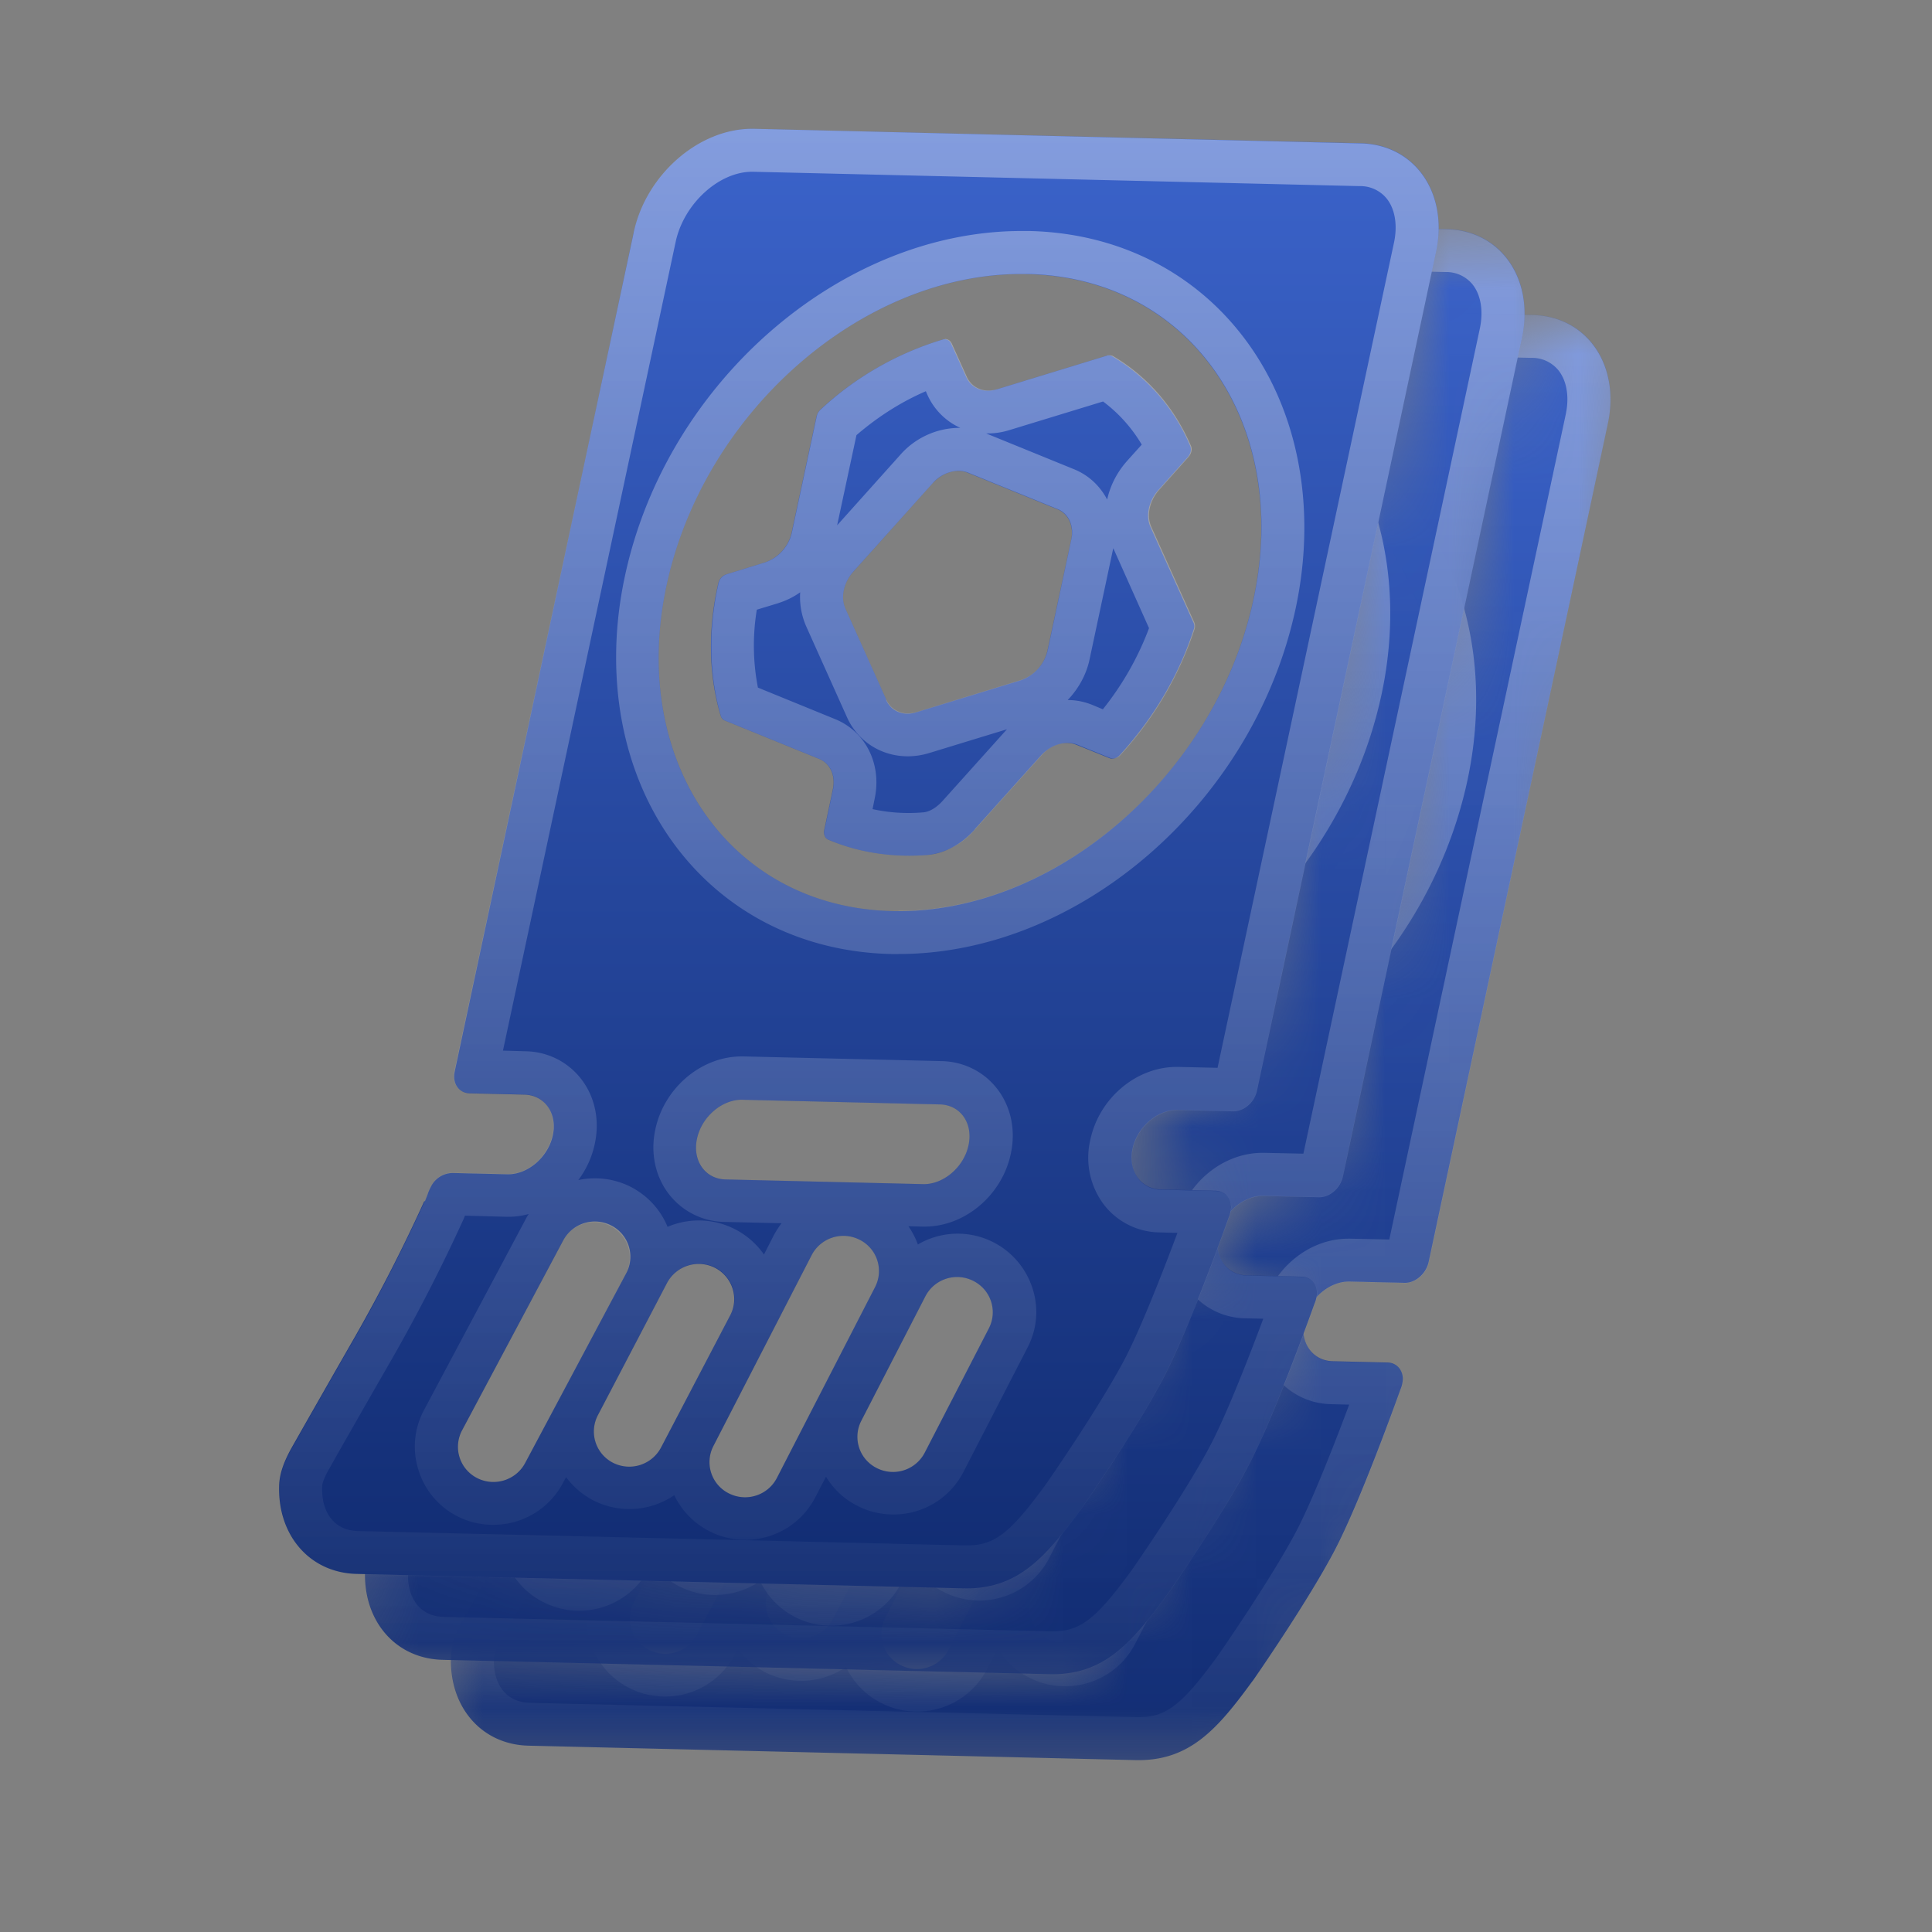<svg fill="none" xmlns="http://www.w3.org/2000/svg" viewBox="0 0 30 30"><rect x="0" y="0" width="30" height="30" fill="#808080" stroke="none"/><mask id="a" style="mask-type:alpha" maskUnits="userSpaceOnUse" x="6" y="4" width="20" height="24"><path d="M25.673 4.834h-2.166L20.34 18.167c-.5.056-1.567.367-1.834 1.167-.266.8.778.777 1.334.666v.667l-3.167 5-10-.333-.333 2.333h13.333l3.834-6.833 2.166-16Z" fill="#000"/></mask><g mask="url(#a)" fill-rule="evenodd" clip-rule="evenodd"><path d="M9.302 21.227c-.012.033-.024.066-.038.097l-.007-.007a25.82 25.82 0 0 1-1.073 2.1c-.43.75-.793 1.387-.987 1.73-.103.184-.183.373-.193.564-.037.776.46 1.38 1.207 1.396l9.42.224c.836.02 1.27-.477 1.81-1.217l.008-.01.008-.01c.084-.12.867-1.254 1.27-2.024.373-.713.893-2.143 1.02-2.496a.465.465 0 0 0 .037-.164c-.003-.143-.1-.25-.24-.253l-.854-.02c-.313-.01-.51-.293-.436-.633.073-.34.39-.61.703-.604l.854.02c.166.004.333-.14.373-.323l2.783-13.023c.194-.91-.326-1.664-1.166-1.684l-9.42-.223c-.84-.02-1.68.703-1.874 1.613l-2.78 13.027c-.04.184.067.334.234.337l.853.02c.313.01.51.293.437.633-.074.34-.39.61-.704.604l-.853-.02a.38.38 0 0 0-.327.196.8.8 0 0 0-.065.15Zm4.189-.88c.073-.34.39-.61.703-.603l3.076.073c.314.01.51.293.437.634-.073.34-.39.61-.703.603l-3.077-.073c-.313-.01-.51-.294-.436-.634Zm-.474-8.587c-.583 2.73.984 4.994 3.5 5.054h-.003c2.52.06 5.033-2.107 5.617-4.837.586-2.73-.984-4.993-3.5-5.053-2.517-.06-5.03 2.103-5.614 4.837ZM9.841 24.88a.544.544 0 0 0 .233.737c.27.14.603.037.746-.23l1.574-2.953a.544.544 0 0 0-.233-.737.557.557 0 0 0-.747.23L9.84 24.881Zm2.346.5a.546.546 0 0 1-.236-.736l1.076-2.057a.557.557 0 0 1 .744-.233c.27.14.376.47.236.736l-1.076 2.057a.557.557 0 0 1-.744.234Zm1.557-.256a.543.543 0 0 0 .243.733c.274.137.604.03.743-.24l1.527-2.966a.543.543 0 0 0-.243-.734.556.556 0 0 0-.743.24l-1.527 2.967Zm2.54.34a.542.542 0 0 1-.243-.733l.996-1.934a.554.554 0 0 1 .744-.24c.273.137.38.463.243.734l-.997 1.933a.554.554 0 0 1-.743.24Zm.773-9.52a1.14 1.14 0 0 0 .747-.397H17.8l1.034-1.15c.15-.167.373-.236.546-.167l.51.207c.054.024.12.004.164-.043.52-.567.92-1.24 1.15-1.954a.132.132 0 0 0-.004-.106l-.666-1.48c-.08-.173-.03-.41.123-.58l.45-.504c.05-.053.063-.123.043-.173A2.938 2.938 0 0 0 19.94 8.2c-.026-.016-.06-.02-.1-.006l-1.7.52c-.2.06-.39-.017-.47-.194l-.233-.516a.109.109 0 0 0-.137-.064 4.838 4.838 0 0 0-1.896 1.09.224.224 0 0 0-.057.104l-.387 1.803a.637.637 0 0 1-.416.463l-.594.184a.189.189 0 0 0-.126.133c-.167.72-.154 1.433.036 2.07.01.03.034.057.067.07l1.46.594c.173.07.26.263.213.476l-.133.63c-.013.07.013.127.06.147.467.2.987.28 1.53.24Zm-1.26-3.824.633 1.41-.003.004c.077.176.267.256.47.193l1.62-.497a.638.638 0 0 0 .417-.463l.366-1.716c.047-.214-.04-.407-.213-.477l-1.393-.567c-.174-.07-.394-.003-.547.167L15.92 11.54c-.153.17-.203.403-.123.58Z" fill="url(#b)"/><path d="M14.36 5.334h-.013c-.517 0-1.06.497-1.187 1.087l-2.683 12.56.353.01c.337.006.647.16.853.42.22.276.3.646.22 1.016-.043.207-.133.4-.256.564a1.233 1.233 0 0 1 .823.11c.257.136.453.35.563.616a1.234 1.234 0 0 1 1.497.43l.153-.3c.037-.066.077-.13.12-.186l-.886-.02a1.113 1.113 0 0 1-.854-.42c-.22-.277-.3-.647-.22-1.017.137-.647.714-1.133 1.34-1.133h.03l3.077.073c.337.007.647.16.853.42.22.277.3.647.22 1.017-.136.646-.713 1.133-1.34 1.133h-.03l-.22-.007c.06.087.11.184.147.284a1.22 1.22 0 0 1 1.167-.037c.293.15.51.4.61.71.103.31.076.637-.074.927l-.996 1.933c-.21.407-.627.66-1.087.66-.19 0-.38-.043-.55-.13a1.196 1.196 0 0 1-.497-.457l-.166.32c-.21.407-.627.66-1.087.66-.19 0-.38-.043-.55-.13a1.209 1.209 0 0 1-.553-.563 1.234 1.234 0 0 1-1.253.083 1.253 1.253 0 0 1-.427-.363l-.05.093a1.22 1.22 0 0 1-1.08.647c-.194 0-.39-.047-.564-.137a1.207 1.207 0 0 1-.6-.716c-.096-.31-.066-.64.087-.927l1.573-2.953a.848.848 0 0 1 .054-.094 1.14 1.14 0 0 1-.32.044h-.03l-.64-.017-.02.05a26.821 26.821 0 0 1-1.104 2.157c-.43.746-.793 1.383-.986 1.726-.094.164-.107.24-.107.267-.01.22.047.407.163.533.097.104.23.16.394.164l9.42.223h.033c.43 0 .67-.187 1.223-.943l.002-.003c.097-.14.85-1.228 1.232-1.957.256-.494.603-1.387.813-1.95l-.28-.007a1.113 1.113 0 0 1-.853-.42 1.21 1.21 0 0 1-.22-1.017c.136-.646.713-1.133 1.34-1.133h.03l.606.013 2.74-12.813c.057-.27.017-.52-.113-.683a.526.526 0 0 0-.42-.194l-9.42-.223Zm8.427 6.78c-.644 3.01-3.354 5.367-6.167 5.367h-.113c-1.33-.03-2.5-.597-3.287-1.597-.88-1.117-1.19-2.67-.85-4.263.64-3.01 3.35-5.367 6.163-5.367h.117c1.33.03 2.5.597 3.287 1.597.88 1.116 1.19 2.67.85 4.263ZM12.507 6.28c.19-.9 1.01-1.614 1.836-1.614h.037l9.42.227c.84.02 1.36.773 1.167 1.683L22.187 19.6c-.037.18-.2.323-.367.323h-.007l-.853-.02h-.013c-.31 0-.617.267-.69.603-.074.344.123.627.436.634l.854.02c.14.003.236.11.24.253a.46.46 0 0 1-.037.163c-.127.354-.647 1.787-1.02 2.497-.403.77-1.187 1.903-1.27 2.023l-.008.01a.083.083 0 0 1-.009.01c-.53.727-.956 1.217-1.76 1.217h-.046l-9.42-.223c-.75-.02-1.247-.62-1.207-1.397.01-.193.09-.383.193-.563.194-.344.557-.98.987-1.73.52-.904.93-1.784 1.073-2.1a.9.9 0 0 0 .038-.098c.019-.05.037-.102.066-.15a.383.383 0 0 1 .316-.196h.007l.853.02h.014c.31 0 .616-.266.69-.603.073-.343-.124-.627-.437-.633l-.853-.02c-.167-.004-.274-.154-.234-.337L12.507 6.28Zm4.01 10.533h.103v-.003c2.483 0 4.937-2.144 5.513-4.837.587-2.73-.983-4.993-3.5-5.053h-.103c-2.483 0-4.937 2.146-5.513 4.84-.584 2.73.983 4.993 3.5 5.053Zm.486 4.24h.014c.31 0 .616-.267.69-.603.073-.344-.124-.627-.437-.634l-3.077-.073h-.013c-.31 0-.617.267-.69.603-.073.344.123.627.437.634l3.076.073Zm-6.93 4.563a.554.554 0 0 0 .747-.23l1.573-2.953a.544.544 0 0 0-.233-.737.552.552 0 0 0-.747.23L9.84 24.881a.544.544 0 0 0 .233.736Zm3.914.24a.555.555 0 0 0 .743-.24l1.527-2.966a.543.543 0 0 0-.244-.734.555.555 0 0 0-.743.24l-1.527 2.967a.543.543 0 0 0 .244.733Zm-1.8-.476a.554.554 0 0 0 .747-.237l1.076-2.057a.544.544 0 0 0-.49-.796.554.554 0 0 0-.493.296l-1.077 2.057c-.14.27-.033.6.237.737Zm4.096.083a.555.555 0 0 0 .743-.24l.997-1.933a.542.542 0 0 0-.243-.734.555.555 0 0 0-.743.24l-.997 1.934a.543.543 0 0 0 .243.733Zm.784-16.67-.023-.053-.004.003c-.377.163-.74.393-1.073.68l-.3 1.4.983-1.097a1.23 1.23 0 0 1 .9-.416h.03a1.02 1.02 0 0 1-.513-.517Zm3.33.777a2.295 2.295 0 0 0-.597-.667l-.003-.003-1.46.446c-.11.034-.22.05-.33.05h-.027l1.36.554c.233.093.41.263.52.473.047-.213.15-.42.307-.597l.23-.256Zm.113 2.85-.553-1.237h-.004v.003l-.366 1.717c-.05.24-.174.46-.34.633.133 0 .263.027.387.077l.16.067c.306-.384.55-.814.716-1.26Zm-5.417-.557c-.012.182.02.361.094.53l.633 1.41c.167.373.53.607.944.607.11 0 .223-.017.33-.05l1.21-.37-1 1.113c-.094.103-.204.17-.3.177a2.605 2.605 0 0 1-.787-.05l.033-.164c.113-.533-.14-1.04-.613-1.233l-1.2-.49a3.419 3.419 0 0 1-.017-1.21l.32-.097c.127-.04.247-.096.353-.173Zm2.21-3.923c.014-.007.037-.007.037-.007l.003-.003c.044 0 .084.026.104.07l.233.516a.36.36 0 0 0 .337.214c.043 0 .09-.007.137-.02l1.7-.52c.013-.007.03-.007.043-.007.02 0 .04.003.056.013.537.317.954.8 1.21 1.397.02.05.007.117-.043.173l-.45.504c-.153.17-.203.403-.123.58l.666 1.48a.16.16 0 0 1 .004.106 5.388 5.388 0 0 1-1.15 1.954.16.16 0 0 1-.117.053c-.017 0-.05-.01-.05-.01l-.51-.207a.44.44 0 0 0-.146-.026.56.56 0 0 0-.404.196l-1.033 1.15a1.135 1.135 0 0 1-.747.397c-.093.007-.183.01-.273.01-.444 0-.87-.083-1.257-.25-.05-.02-.073-.077-.06-.147l.133-.63c.047-.213-.04-.406-.213-.476l-1.46-.594a.115.115 0 0 1-.066-.07c-.187-.636-.2-1.35-.037-2.07a.188.188 0 0 1 .127-.133l.593-.183a.638.638 0 0 0 .416-.464l.387-1.803a.198.198 0 0 1 .057-.103 4.814 4.814 0 0 1 1.896-1.09Zm-.538 5.803a.36.36 0 0 1-.335-.213l-.633-1.41c-.08-.177-.03-.41.123-.58l1.227-1.367a.557.557 0 0 1 .403-.197c.05 0 .1.01.147.027l1.393.567c.174.07.26.263.213.476l-.366 1.717a.638.638 0 0 1-.417.463l-1.62.497a.502.502 0 0 1-.135.02Z" fill="url(#c)"/></g><mask id="d" style="mask-type:alpha" maskUnits="userSpaceOnUse" x="5" y="3" width="20" height="24"><path d="M24.34 3.5h-2.168l-3.166 13.334c-.5.055-1.567.367-1.834 1.166-.266.8.778.778 1.334.667v.667l-3.167 5-10-.334-.333 2.334h13.333l3.834-6.834 2.166-16Z" fill="#000"/></mask><g mask="url(#d)" fill-rule="evenodd" clip-rule="evenodd"><path d="M7.968 19.893a1.23 1.23 0 0 1-.038.098l-.007-.007a25.788 25.788 0 0 1-1.073 2.1c-.43.75-.793 1.387-.987 1.73-.103.183-.183.373-.193.563-.037.777.46 1.38 1.207 1.397l9.42.223c.836.02 1.27-.476 1.81-1.216a.091.091 0 0 0 .008-.01.083.083 0 0 1 .008-.01c.083-.12.867-1.254 1.27-2.024.373-.713.893-2.143 1.02-2.496a.466.466 0 0 0 .037-.164c-.003-.143-.1-.25-.24-.253l-.854-.02c-.313-.01-.51-.293-.436-.633.073-.34.39-.61.703-.604l.854.02c.166.004.333-.14.373-.323L23.633 5.24c.194-.91-.326-1.664-1.166-1.684l-9.42-.223c-.84-.02-1.68.703-1.874 1.613l-2.78 13.027c-.04.183.067.333.234.337l.853.02c.313.01.51.293.437.633-.074.34-.39.61-.704.603l-.853-.02a.38.38 0 0 0-.327.197.8.8 0 0 0-.065.15Zm4.188-.88c.074-.34.39-.61.704-.602l3.077.073c.313.01.51.293.436.633-.073.34-.39.61-.703.604l-3.077-.074c-.313-.01-.51-.293-.437-.633Zm-.473-8.586c-.583 2.73.983 4.994 3.5 5.054h-.003c2.52.06 5.033-2.107 5.617-4.837.586-2.73-.984-4.993-3.5-5.053-2.517-.06-5.03 2.103-5.614 4.836Zm-3.176 13.12a.544.544 0 0 0 .233.737c.27.14.603.037.747-.23L11.06 21.1a.544.544 0 0 0-.234-.737.557.557 0 0 0-.746.23l-1.573 2.953Zm2.346.5a.545.545 0 0 1-.236-.736l1.076-2.057a.557.557 0 0 1 .744-.233c.27.14.376.47.236.736l-1.076 2.057a.557.557 0 0 1-.744.233Zm1.557-.256a.543.543 0 0 0 .243.733c.274.137.604.03.743-.24l1.527-2.967a.543.543 0 0 0-.243-.733.556.556 0 0 0-.743.24L12.41 23.79Zm2.54.34a.543.543 0 0 1-.243-.734l.996-1.933a.554.554 0 0 1 .744-.24c.273.137.38.463.243.733l-.997 1.934a.555.555 0 0 1-.743.24Zm.773-9.52a1.14 1.14 0 0 0 .747-.397h-.004l1.034-1.15c.15-.167.373-.237.546-.167l.51.207c.054.023.12.003.164-.043.52-.567.92-1.24 1.15-1.954a.132.132 0 0 0-.004-.106L19.2 9.52c-.08-.174-.03-.41.123-.58l.45-.504c.05-.053.063-.123.043-.173a2.938 2.938 0 0 0-1.21-1.397c-.026-.016-.06-.02-.1-.006l-1.7.52c-.2.06-.39-.017-.47-.194l-.233-.516a.109.109 0 0 0-.137-.064 4.838 4.838 0 0 0-1.896 1.09.224.224 0 0 0-.057.104l-.387 1.803a.637.637 0 0 1-.416.463l-.594.184a.188.188 0 0 0-.126.133c-.167.72-.154 1.433.036 2.07.01.03.034.057.067.07l1.46.593c.173.07.26.264.213.477l-.133.63c-.013.07.013.127.06.147.467.2.987.28 1.53.24Zm-1.26-3.824.633 1.41-.003.004c.077.176.267.256.47.193l1.62-.497a.638.638 0 0 0 .417-.463l.366-1.717c.047-.213-.04-.406-.213-.476l-1.393-.567c-.174-.07-.394-.003-.547.167l-1.227 1.366c-.153.17-.203.404-.123.58Z" fill="url(#e)"/><path d="M13.026 4h-.013c-.517 0-1.06.497-1.187 1.087l-2.683 12.56.353.01c.337.007.647.16.853.42.22.277.3.647.22 1.017-.043.207-.133.4-.256.563a1.233 1.233 0 0 1 .823.11c.257.137.453.35.563.617a1.235 1.235 0 0 1 1.497.43l.153-.3a1.5 1.5 0 0 1 .12-.187l-.886-.02a1.113 1.113 0 0 1-.854-.42c-.22-.276-.3-.646-.22-1.016.137-.647.714-1.134 1.34-1.134h.03l3.077.074c.337.006.647.16.853.42.22.276.3.646.22 1.016-.136.647-.713 1.134-1.34 1.134h-.03l-.22-.007c.06.087.11.183.147.283a1.22 1.22 0 0 1 1.167-.036c.293.15.51.4.61.71.103.31.076.636-.074.926l-.996 1.934a1.22 1.22 0 0 1-1.637.53 1.198 1.198 0 0 1-.497-.457l-.166.32c-.21.407-.627.66-1.087.66-.19 0-.38-.043-.55-.13a1.209 1.209 0 0 1-.553-.563 1.235 1.235 0 0 1-1.253.083 1.253 1.253 0 0 1-.427-.363l-.05.093a1.22 1.22 0 0 1-1.08.647c-.194 0-.39-.047-.564-.137a1.208 1.208 0 0 1-.6-.717 1.2 1.2 0 0 1 .087-.926l1.573-2.954a.85.85 0 0 1 .054-.093 1.14 1.14 0 0 1-.32.043h-.03l-.64-.016-.02.05a26.805 26.805 0 0 1-1.104 2.156c-.43.747-.793 1.384-.986 1.727-.094.163-.107.24-.107.267-.01.22.047.406.163.533.097.103.23.16.394.163l9.42.224h.033c.43 0 .67-.187 1.223-.944l.002-.002c.097-.14.85-1.229 1.232-1.958.256-.493.603-1.386.813-1.95l-.28-.006a1.112 1.112 0 0 1-.853-.42 1.21 1.21 0 0 1-.22-1.017c.136-.647.713-1.133 1.34-1.133h.03l.606.013 2.74-12.813c.057-.27.017-.52-.113-.684a.526.526 0 0 0-.42-.193l-9.42-.223Zm8.427 6.78c-.644 3.01-3.354 5.367-6.167 5.367h-.113c-1.33-.03-2.5-.596-3.287-1.596-.88-1.117-1.19-2.67-.85-4.264.64-3.01 3.35-5.366 6.163-5.366h.117c1.33.03 2.5.596 3.287 1.596.88 1.117 1.19 2.67.85 4.264Zm-10.28-5.833c.19-.9 1.01-1.613 1.836-1.613h.037l9.42.227c.84.02 1.36.773 1.167 1.683l-2.78 13.023c-.037.18-.2.324-.367.324h-.007l-.853-.02h-.013c-.31 0-.617.266-.69.603-.074.343.123.627.436.633l.854.02c.14.004.236.11.24.254 0 .056-.017.11-.037.163-.127.353-.647 1.787-1.02 2.497-.403.77-1.187 1.903-1.27 2.023a.076.076 0 0 0-.008.01.102.102 0 0 1-.009.01c-.53.727-.956 1.217-1.76 1.217h-.046l-9.42-.224c-.75-.02-1.247-.62-1.207-1.396.01-.194.09-.384.193-.564.194-.343.557-.98.987-1.73.52-.903.93-1.783 1.073-2.1a.813.813 0 0 0 .038-.097.805.805 0 0 1 .066-.15.383.383 0 0 1 .316-.196h.007l.853.02h.014c.31 0 .616-.267.69-.603.073-.344-.124-.627-.437-.634l-.853-.02c-.167-.003-.274-.153-.234-.336l2.784-13.024Zm4.01 10.534h.103v-.004c2.483 0 4.937-2.143 5.513-4.836.587-2.73-.983-4.994-3.5-5.054h-.103c-2.483 0-4.937 2.147-5.513 4.84-.584 2.73.983 4.994 3.5 5.054Zm.486 4.24h.014c.31 0 .616-.267.69-.604.073-.343-.124-.626-.437-.633l-3.077-.073h-.013c-.31 0-.617.266-.69.603-.073.343.123.627.437.633l3.076.074Zm-6.93 4.563a.552.552 0 0 0 .747-.23l1.573-2.953a.544.544 0 0 0-.233-.737.552.552 0 0 0-.747.23l-1.573 2.953a.544.544 0 0 0 .233.737Zm3.914.24a.555.555 0 0 0 .743-.24l1.527-2.967a.543.543 0 0 0-.244-.733.555.555 0 0 0-.743.24l-1.527 2.967a.543.543 0 0 0 .244.733Zm-1.8-.477a.554.554 0 0 0 .747-.237l1.076-2.056a.544.544 0 0 0-.49-.797.554.554 0 0 0-.493.297l-1.077 2.057c-.14.27-.033.6.237.736Zm4.096.084a.555.555 0 0 0 .743-.24l.997-1.934a.542.542 0 0 0-.243-.733.555.555 0 0 0-.743.24l-.997 1.933a.543.543 0 0 0 .243.734Zm.784-16.67-.024-.054-.003.004c-.377.163-.74.393-1.073.68l-.3 1.4.983-1.097a1.23 1.23 0 0 1 .9-.417h.03a1.02 1.02 0 0 1-.513-.516Zm3.33.776a2.294 2.294 0 0 0-.597-.666l-.003-.004-1.46.447c-.11.033-.22.05-.33.05h-.027l1.36.553c.233.094.41.264.52.474.047-.214.15-.42.307-.597l.23-.257Zm.113 2.85-.553-1.236h-.004v.003l-.366 1.717c-.05.24-.174.46-.34.633.133 0 .263.027.386.077l.16.066c.307-.383.55-.813.717-1.26Zm-5.417-.556c-.012.182.021.36.094.53l.633 1.41c.167.373.53.606.944.606.11 0 .223-.016.33-.05l1.21-.37-1 1.114c-.094.103-.204.17-.3.176a2.605 2.605 0 0 1-.787-.05l.033-.163c.114-.533-.14-1.04-.613-1.233l-1.2-.49a3.419 3.419 0 0 1-.017-1.21l.32-.097c.127-.04.247-.097.353-.173Zm2.21-3.924c.014-.006.037-.006.037-.006l.003-.004c.044 0 .084.027.104.07l.233.517a.36.36 0 0 0 .337.213c.043 0 .09-.006.137-.02l1.7-.52c.013-.006.03-.006.043-.006.02 0 .04.003.056.013.537.317.954.8 1.21 1.397.02.05.007.116-.043.173l-.45.503c-.153.17-.203.404-.123.58l.666 1.48c.014.034.014.07.004.107a5.387 5.387 0 0 1-1.15 1.953.16.16 0 0 1-.117.054c-.017 0-.05-.01-.05-.01l-.51-.207a.439.439 0 0 0-.146-.027c-.14 0-.29.07-.404.197l-1.033 1.15a1.136 1.136 0 0 1-.747.397c-.093.006-.183.01-.273.01a3.18 3.18 0 0 1-1.257-.25c-.05-.02-.073-.077-.06-.147l.134-.63c.046-.213-.04-.407-.214-.477l-1.46-.593a.115.115 0 0 1-.066-.07c-.187-.637-.2-1.35-.037-2.07a.188.188 0 0 1 .127-.133l.593-.184a.638.638 0 0 0 .417-.463l.386-1.803a.198.198 0 0 1 .057-.104 4.815 4.815 0 0 1 1.896-1.09Zm-.538 5.804a.36.36 0 0 1-.335-.214l-.633-1.41c-.08-.176-.03-.41.123-.58l1.227-1.366a.557.557 0 0 1 .403-.197c.05 0 .1.01.147.027l1.393.566c.174.07.26.264.213.477l-.366 1.717a.637.637 0 0 1-.417.463l-1.62.497a.503.503 0 0 1-.135.02Z" fill="url(#f)"/></g><path fill-rule="evenodd" clip-rule="evenodd" d="M6.634 18.56a1.244 1.244 0 0 1-.038.097l-.007-.007a25.788 25.788 0 0 1-1.073 2.1c-.43.75-.793 1.387-.987 1.73-.103.184-.183.374-.193.564-.037.776.46 1.38 1.207 1.396l9.42.224c.836.02 1.27-.477 1.81-1.217a.102.102 0 0 0 .008-.01.083.083 0 0 1 .008-.01c.084-.12.867-1.253 1.27-2.023.374-.714.894-2.144 1.02-2.497a.466.466 0 0 0 .037-.163c-.003-.144-.1-.25-.24-.254l-.853-.02c-.314-.01-.51-.293-.437-.633.073-.34.39-.61.703-.603l.854.02c.166.003.333-.14.373-.324l2.783-13.023c.194-.91-.326-1.663-1.166-1.683L11.713 2c-.84-.02-1.68.704-1.874 1.614L7.06 16.64c-.04.184.067.334.234.337l.853.02c.313.01.51.293.437.633-.074.34-.39.61-.704.604l-.853-.02a.38.38 0 0 0-.327.196.806.806 0 0 0-.065.15Zm4.189-.88c.073-.34.39-.61.703-.603l3.077.073c.313.01.51.294.436.634-.073.34-.39.61-.703.603l-3.077-.073c-.313-.01-.51-.294-.436-.634Zm-.474-8.586c-.583 2.73.984 4.993 3.5 5.053h-.003c2.52.06 5.033-2.107 5.617-4.837.586-2.73-.984-4.993-3.5-5.053-2.517-.06-5.03 2.103-5.614 4.837Zm-3.176 13.12a.544.544 0 0 0 .233.736c.27.14.603.037.747-.23l1.573-2.953a.544.544 0 0 0-.233-.737.558.558 0 0 0-.747.23l-1.573 2.954Zm2.346.5a.545.545 0 0 1-.236-.737l1.076-2.057a.557.557 0 0 1 .744-.233c.27.14.376.47.236.737l-1.076 2.056a.557.557 0 0 1-.744.234Zm1.557-.257a.543.543 0 0 0 .243.733c.274.137.604.03.744-.24l1.526-2.966a.543.543 0 0 0-.243-.734.555.555 0 0 0-.743.24l-1.527 2.967Zm3.283.1a.555.555 0 0 1-.743.24.542.542 0 0 1-.243-.733l.996-1.934a.555.555 0 0 1 .744-.24c.273.137.38.464.243.734l-.997 1.933Zm.03-9.28c.293-.023.554-.18.747-.397h-.003l1.033-1.15c.15-.166.373-.236.546-.166l.51.206c.054.024.12.004.164-.043.52-.567.92-1.24 1.15-1.953a.133.133 0 0 0-.004-.107l-.666-1.48c-.08-.173-.03-.41.123-.58l.45-.503c.05-.054.064-.124.044-.174a2.939 2.939 0 0 0-1.21-1.396c-.027-.017-.06-.02-.1-.007l-1.7.52c-.2.06-.39-.017-.47-.193l-.234-.517a.109.109 0 0 0-.136-.063 4.837 4.837 0 0 0-1.897 1.09.224.224 0 0 0-.057.103l-.386 1.803a.638.638 0 0 1-.417.464l-.593.183a.188.188 0 0 0-.127.133c-.167.72-.154 1.434.037 2.07.01.03.033.057.066.07l1.46.594c.174.07.26.263.213.476l-.133.63c-.013.07.014.127.06.147.467.2.987.28 1.53.24Zm-1.26-3.823.633 1.41-.003.003c.077.177.267.257.47.193l1.62-.496a.638.638 0 0 0 .417-.464l.367-1.716c.046-.214-.04-.407-.214-.477l-1.393-.567c-.174-.07-.393-.003-.547.167l-1.226 1.367c-.154.17-.204.403-.124.58Z" fill="url(#g)"/><path fill-rule="evenodd" clip-rule="evenodd" d="M11.692 2.667h-.013c-.517 0-1.06.497-1.187 1.087L7.81 16.314l.353.01c.337.006.647.16.853.42.22.276.3.646.22 1.017-.043.206-.133.4-.256.563a1.232 1.232 0 0 1 .823.11c.257.136.453.35.563.616a1.235 1.235 0 0 1 1.497.43l.153-.3a1.5 1.5 0 0 1 .12-.186l-.886-.02a1.112 1.112 0 0 1-.854-.42c-.22-.277-.3-.647-.22-1.017.137-.646.714-1.133 1.34-1.133h.03l3.077.073c.337.007.647.16.853.42.22.277.3.647.22 1.017-.136.646-.713 1.133-1.34 1.133h-.03l-.22-.006c.06.086.11.183.147.283a1.22 1.22 0 0 1 1.777.673c.103.31.076.637-.074.927l-.996 1.933c-.21.407-.627.66-1.087.66-.19 0-.38-.043-.55-.13a1.198 1.198 0 0 1-.497-.457l-.166.32c-.21.407-.627.66-1.087.66-.19 0-.38-.043-.55-.13a1.208 1.208 0 0 1-.553-.563 1.234 1.234 0 0 1-1.253.083 1.253 1.253 0 0 1-.427-.363l-.05.093a1.22 1.22 0 0 1-1.08.647 1.207 1.207 0 0 1-1.163-.853c-.097-.31-.067-.64.086-.927l1.573-2.953a.85.85 0 0 1 .054-.093 1.14 1.14 0 0 1-.32.043h-.03l-.64-.017-.02.05a26.824 26.824 0 0 1-1.104 2.157c-.43.747-.793 1.383-.986 1.727-.094.163-.107.24-.107.266-.01.22.047.407.163.533.097.104.23.16.394.164l9.42.223h.033c.43 0 .67-.186 1.223-.943l.002-.002c.097-.14.85-1.23 1.232-1.958.256-.494.603-1.387.813-1.95l-.28-.007a1.112 1.112 0 0 1-.853-.42 1.21 1.21 0 0 1-.22-1.016c.136-.647.713-1.134 1.34-1.134h.03l.606.014 2.74-12.814c.057-.27.017-.52-.113-.683a.526.526 0 0 0-.42-.194l-9.42-.223Zm8.427 6.78c-.644 3.01-3.354 5.367-6.167 5.367h-.113c-1.33-.03-2.5-.597-3.287-1.597-.88-1.117-1.19-2.67-.85-4.263.64-3.01 3.35-5.367 6.163-5.367h.117c1.33.03 2.5.597 3.287 1.597.88 1.116 1.19 2.67.85 4.263ZM9.839 3.614c.19-.9 1.01-1.614 1.836-1.614h.037l9.42.227c.84.02 1.36.773 1.167 1.683l-2.78 13.024c-.037.18-.2.323-.367.323h-.007l-.853-.02h-.013c-.31 0-.617.267-.69.604-.074.343.123.626.436.633l.854.02c.14.003.236.11.24.253a.46.46 0 0 1-.037.163c-.127.354-.647 1.787-1.02 2.497-.403.77-1.187 1.904-1.27 2.023l-.008.01-.009.01c-.53.727-.956 1.217-1.76 1.217h-.046l-9.42-.223c-.75-.02-1.247-.62-1.207-1.397.01-.193.09-.383.193-.563.194-.344.557-.98.987-1.73.52-.904.93-1.784 1.073-2.1a.885.885 0 0 0 .038-.097c.019-.052.037-.103.066-.15a.383.383 0 0 1 .316-.197h.007l.853.02h.014c.31 0 .616-.266.69-.603.073-.343-.124-.627-.437-.633l-.853-.02c-.167-.003-.274-.154-.234-.337L9.84 3.614Zm4.01 10.533h.103v-.003c2.483 0 4.937-2.143 5.513-4.837.587-2.73-.983-4.993-3.5-5.053h-.103c-2.483 0-4.937 2.146-5.513 4.84-.584 2.73.983 4.993 3.5 5.053Zm.486 4.24h.014c.31 0 .616-.267.69-.603.073-.343-.124-.627-.437-.633l-3.077-.074h-.013c-.31 0-.617.267-.69.603-.073.344.123.627.437.634l3.076.073Zm-6.93 4.564a.552.552 0 0 0 .747-.23l1.573-2.954a.552.552 0 0 0-.98-.507l-1.573 2.954a.544.544 0 0 0 .233.737Zm3.914.24a.555.555 0 0 0 .743-.24l1.527-2.967a.543.543 0 0 0-.244-.734.555.555 0 0 0-.743.24l-1.527 2.967a.543.543 0 0 0 .244.733Zm-1.8-.477a.554.554 0 0 0 .747-.237l1.076-2.056a.544.544 0 0 0-.49-.797.554.554 0 0 0-.493.297l-1.077 2.056c-.14.27-.033.6.237.737Zm4.096.083a.555.555 0 0 0 .743-.24l.997-1.933a.542.542 0 0 0-.243-.733.555.555 0 0 0-.743.24l-.997 1.933a.543.543 0 0 0 .243.733Zm.784-16.67-.023-.053-.004.003c-.377.163-.74.393-1.073.68l-.3 1.4.983-1.097a1.23 1.23 0 0 1 .9-.416h.03a1.02 1.02 0 0 1-.513-.517Zm3.33.777a2.294 2.294 0 0 0-.597-.667l-.003-.003-1.46.446c-.11.034-.22.05-.33.05h-.027l1.36.554c.233.093.41.263.52.473.047-.213.15-.42.307-.597l.23-.256Zm.113 2.85-.553-1.237h-.004v.003l-.366 1.717c-.05.24-.174.46-.34.633.133 0 .263.027.386.077l.16.067c.307-.383.55-.813.717-1.26Zm-5.417-.557a1.14 1.14 0 0 0 .094.53l.633 1.41c.167.373.53.607.944.607.11 0 .223-.017.33-.05l1.21-.37-1 1.113c-.094.104-.204.17-.3.177a2.605 2.605 0 0 1-.787-.05l.033-.164c.113-.533-.14-1.04-.613-1.233l-1.2-.49a3.419 3.419 0 0 1-.017-1.21l.32-.097c.127-.04.247-.096.353-.173Zm2.21-3.923c.014-.007.037-.007.037-.007l.003-.003c.044 0 .084.026.104.07l.233.516a.36.36 0 0 0 .337.214c.043 0 .09-.007.136-.02l1.7-.52c.014-.007.03-.007.044-.007.02 0 .04.003.056.013.537.317.954.8 1.21 1.397.02.05.007.117-.043.173l-.45.504c-.153.17-.203.403-.123.58l.666 1.48a.16.16 0 0 1 .004.106 5.387 5.387 0 0 1-1.15 1.954.16.16 0 0 1-.117.053c-.017 0-.05-.01-.05-.01l-.51-.207a.439.439 0 0 0-.146-.026.56.56 0 0 0-.404.196l-1.033 1.15a1.136 1.136 0 0 1-.747.397c-.093.007-.183.01-.273.01-.444 0-.87-.083-1.257-.25-.05-.02-.073-.077-.06-.147l.133-.63c.047-.213-.04-.406-.213-.476l-1.46-.594a.115.115 0 0 1-.067-.07c-.186-.636-.2-1.35-.036-2.07a.188.188 0 0 1 .127-.133l.593-.183a.638.638 0 0 0 .417-.464l.386-1.803a.198.198 0 0 1 .057-.103 4.815 4.815 0 0 1 1.896-1.09Zm-.538 5.803a.36.36 0 0 1-.335-.213l-.633-1.41c-.08-.177-.03-.41.123-.58l1.227-1.367a.557.557 0 0 1 .403-.197c.05 0 .1.01.147.027l1.393.567c.174.07.26.263.213.476l-.366 1.717a.637.637 0 0 1-.417.463l-1.62.497a.508.508 0 0 1-.135.02Z" fill="url(#h)"/><defs><linearGradient id="b" x1="16.005" y1="4.667" x2="16.005" y2="27.331" gradientUnits="userSpaceOnUse"><stop stop-color="#3B63CA"/><stop offset="1" stop-color="#112C72"/></linearGradient><linearGradient id="c" x1="16.007" y1="4.667" x2="16.007" y2="29.563" gradientUnits="userSpaceOnUse"><stop stop-color="#fff" stop-opacity=".37"/><stop offset="1" stop-color="#fff" stop-opacity="0"/></linearGradient><linearGradient id="e" x1="14.671" y1="3.333" x2="14.671" y2="25.998" gradientUnits="userSpaceOnUse"><stop stop-color="#3B63CA"/><stop offset="1" stop-color="#112C72"/></linearGradient><linearGradient id="f" x1="14.674" y1="3.334" x2="14.673" y2="28.23" gradientUnits="userSpaceOnUse"><stop stop-color="#fff" stop-opacity=".37"/><stop offset="1" stop-color="#fff" stop-opacity="0"/></linearGradient><linearGradient id="g" x1="13.337" y1="2" x2="13.337" y2="24.664" gradientUnits="userSpaceOnUse"><stop stop-color="#3B63CA"/><stop offset="1" stop-color="#112C72"/></linearGradient><linearGradient id="h" x1="13.339" y1="2" x2="13.339" y2="26.896" gradientUnits="userSpaceOnUse"><stop stop-color="#fff" stop-opacity=".37"/><stop offset="1" stop-color="#fff" stop-opacity="0"/></linearGradient></defs></svg>